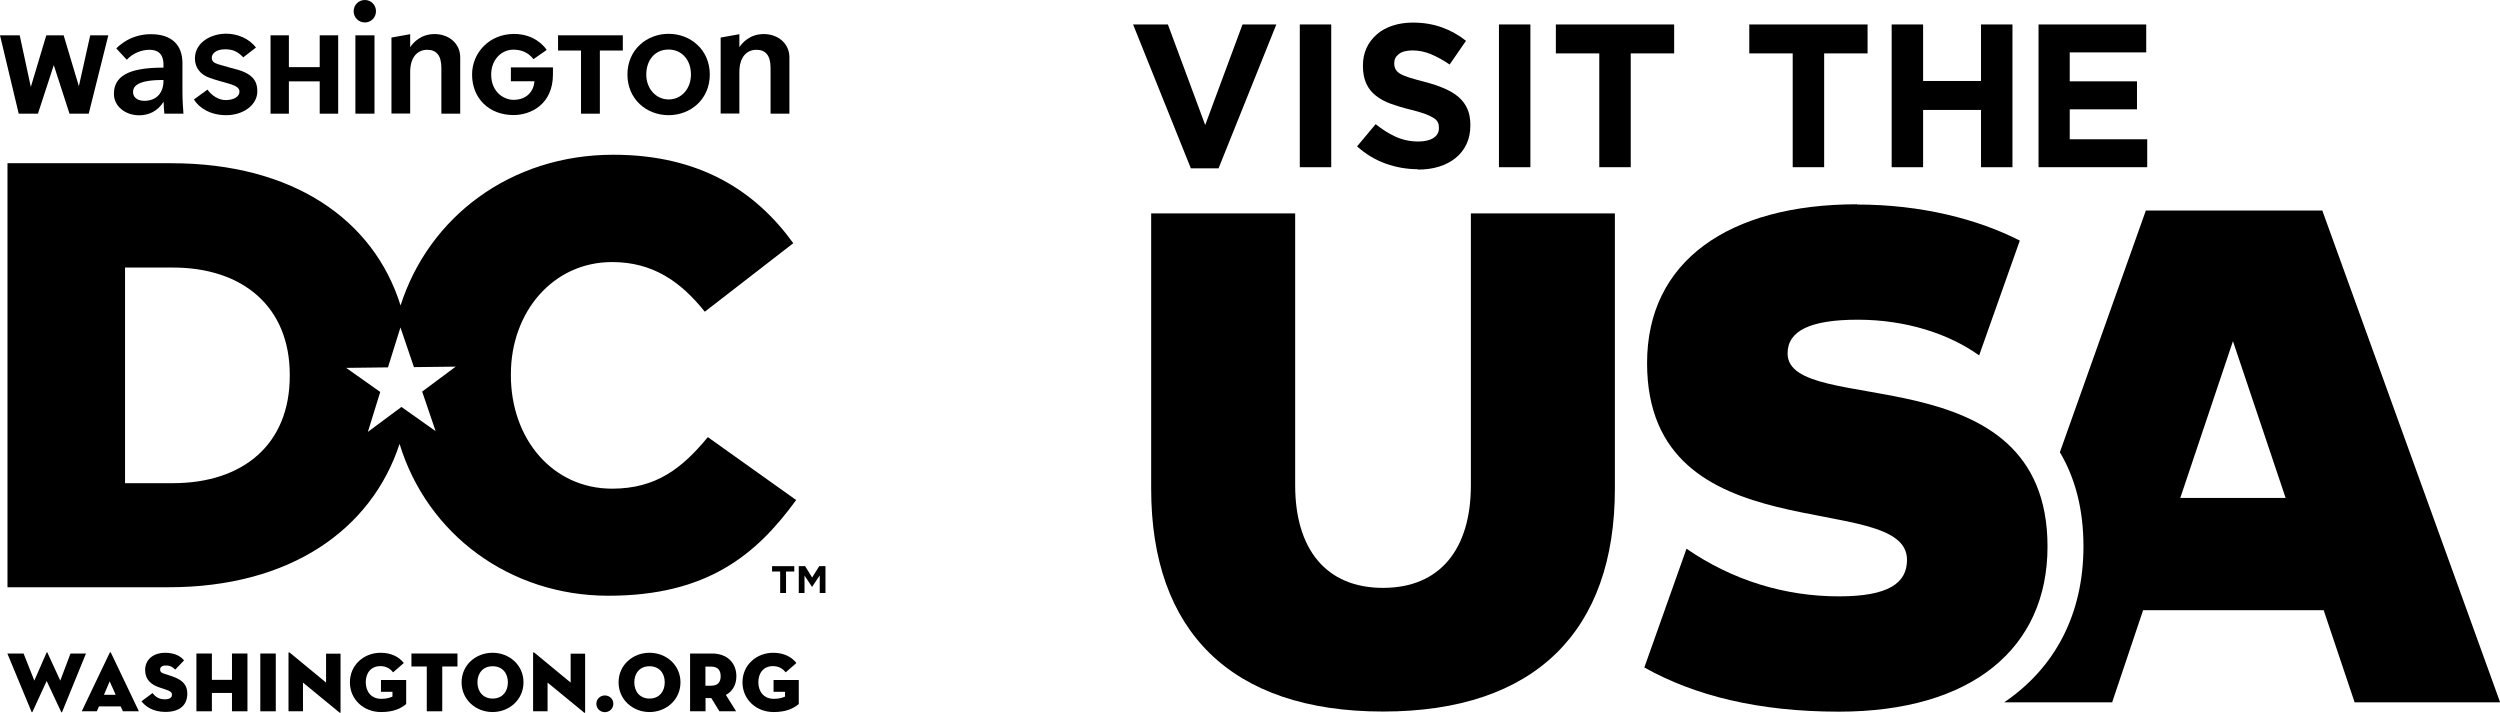 <?xml version="1.0" encoding="UTF-8"?>
<svg id="Capa_2" data-name="Capa 2" xmlns="http://www.w3.org/2000/svg" viewBox="0 0 200.34 57.12">
  <g id="MT">
    <g>
      <g>
        <g>
          <polygon points="7.11 9.11 5.57 9.11 4.31 5.22 3.04 9.11 1.5 9.11 0 2.83 1.58 2.83 2.47 6.97 3.71 2.83 5.1 2.83 6.32 6.91 7.23 2.83 8.68 2.83 7.11 9.11 7.11 9.11"/>
          <path d="M13.1,6.41h-.06c-2.06,0-2.38.53-2.38.97,0,.32.24.7.91.7,1.01,0,1.53-.69,1.53-1.59v-.07h0ZM13.17,9.11c-.03-.29-.05-.67-.06-.96-.48.78-1.22,1.09-1.96,1.09-1.09,0-2.02-.71-2.02-1.71,0-1.37,1.07-2.11,3.93-2.11h.04v-.25c0-.91-.52-1.18-1.11-1.18-.63,0-1.34.26-1.83.8l-.84-.91c.14-.14,1.09-1.14,2.77-1.14s2.53.87,2.53,2.32v2.27c0,.72.04,1.21.08,1.78h-1.52Z"/>
          <path d="M19.51,4.61c-.46-.48-.84-.66-1.48-.66-.81,0-1.06.43-1.06.66,0,.32.19.44.55.55.43.14,1.16.32,1.67.47,1.34.43,1.43,1.18,1.43,1.7,0,1.05-1.08,1.9-2.5,1.9-1.28,0-2.18-.6-2.58-1.26l1.09-.79c.34.5.92.84,1.44.84.73,0,1.12-.31,1.12-.68,0-.27-.24-.45-.76-.61-.57-.17-1.14-.31-1.65-.5-.68-.24-1.16-.77-1.16-1.54,0-1.29,1.29-1.99,2.5-1.99.89,0,1.83.37,2.39,1.11l-1.01.78h0Z"/>
          <polygon points="25.62 9.11 25.62 6.52 23.15 6.52 23.15 9.11 21.68 9.11 21.68 2.83 23.15 2.83 23.15 5.38 25.62 5.38 25.62 2.83 27.1 2.83 27.1 9.11 25.62 9.11 25.62 9.11"/>
          <path d="M28.48,9.11V2.83h1.53v6.28h-1.53ZM29.24,0c.5,0,.89.4.89.9s-.39.9-.89.9-.9-.4-.9-.9.4-.9.9-.9h0Z"/>
          <path d="M36.88,9.11h-1.51v-3.67c0-1.01-.41-1.45-1.13-1.45-.78,0-1.37.58-1.37,1.79v3.32h-1.5V3.01l1.5-.27v1.04c.24-.35.83-1.05,1.96-1.05s2.05.75,2.05,1.86v4.53h0Z"/>
          <path d="M40.93,5.4h3.38v.57c0,2.37-1.75,3.25-3.16,3.25-1.94,0-3.32-1.32-3.32-3.25,0-1.75,1.39-3.25,3.36-3.25,1.59,0,2.39.94,2.62,1.28l-1.06.74c-.44-.57-1.01-.76-1.62-.76-.95,0-1.77.81-1.77,1.99,0,1.4,1.01,2.03,1.79,2.03,1.08,0,1.62-.7,1.68-1.49h-1.89v-1.1h0Z"/>
          <polygon points="48.07 4.05 48.07 9.11 46.56 9.11 46.56 4.05 44.72 4.05 44.72 2.83 49.91 2.83 49.91 4.05 48.07 4.05 48.07 4.05"/>
          <path d="M53.58,3.97c-1.15,0-1.79.91-1.79,2,0,1.16.8,2,1.79,2,1.06,0,1.79-.89,1.79-2,0-1.22-.78-2-1.79-2h0ZM53.58,9.23c-1.77,0-3.3-1.28-3.3-3.26s1.54-3.26,3.3-3.26,3.3,1.28,3.3,3.26-1.53,3.26-3.3,3.26h0Z"/>
          <path d="M63.26,9.11h-1.51v-3.67c0-1.01-.41-1.45-1.13-1.45-.78,0-1.37.58-1.37,1.79v3.32h-1.5V3.01l1.5-.27v1.04c.24-.35.83-1.05,1.96-1.05s2.05.75,2.05,1.86v4.53h0Z"/>
          <path d="M33.83,31.38l1.08,3.17-2.74-1.94-2.69,2,.99-3.2-2.73-1.93,3.35-.04,1-3.2,1.08,3.18,3.35-.04-2.69,2h0ZM23.22,30.13c0,5.48-3.74,8.59-9.37,8.59h-3.83v-17.28h3.83c5.63,0,9.37,3.16,9.37,8.59v.1h0ZM56.72,35.03c-2.04,2.48-4.13,4.13-7.67,4.13-4.76,0-8.11-3.98-8.11-9.08v-.1c0-4.95,3.35-8.98,8.11-8.98,3.25,0,5.49,1.55,7.43,3.98l7.09-5.49c-3.01-4.17-7.48-7.09-14.42-7.09-8.25,0-14.79,5-17.05,12.08-2.15-6.88-8.62-11.4-18.38-11.4H.6v33.98h12.91c9.76,0,16.27-4.63,18.51-11.49,2.22,7.27,8.85,12.17,16.73,12.17s11.84-3.25,15.05-7.67l-7.09-5.05h0Z"/>
          <polygon points="62.52 45.8 61.87 45.8 61.87 45.37 63.65 45.37 63.65 45.8 62.99 45.8 62.99 47.52 62.52 47.52 62.52 45.8 62.52 45.8"/>
          <polygon points="64.01 45.37 64.52 45.37 65.08 46.28 65.65 45.37 66.15 45.37 66.15 47.52 65.69 47.52 65.69 46.11 65.08 47.03 65.07 47.03 64.47 46.12 64.47 47.52 64.01 47.52 64.01 45.37 64.01 45.37"/>
        </g>
        <g>
          <path d="M2.61,57.05s-.06.05-.08,0l-1.94-4.68h1.3l.86,2.17.99-2.26s.04-.03.05,0l1.04,2.26.82-2.17h1.24l-1.91,4.68c-.02.05-.05.05-.08,0l-1.16-2.48-1.14,2.48Z"/>
          <path d="M7.76,57h-1.21l2.25-4.71s.06-.05.08,0l2.25,4.71h-1.28l-.18-.39h-1.74l-.17.39ZM8.79,54.6l-.46,1.08h.94l-.48-1.08Z"/>
          <path d="M11.32,56.21l.9-.67c.22.28.5.5.97.5.37,0,.59-.11.59-.37,0-.2-.15-.29-.46-.4l-.54-.18c-.67-.22-1.15-.63-1.15-1.4,0-.91.76-1.38,1.58-1.38s1.27.29,1.54.61l-.71.74c-.19-.2-.39-.33-.76-.33-.3,0-.45.14-.45.32s.1.27.33.34l.61.2c.93.31,1.24.75,1.24,1.4,0,.85-.53,1.46-1.76,1.46-1.04,0-1.63-.48-1.92-.86"/>
          <polygon points="18.59 52.37 19.83 52.37 19.83 57 18.59 57 18.59 55.53 16.98 55.53 16.98 57 15.74 57 15.74 52.37 16.98 52.37 16.98 54.48 18.59 54.48 18.59 52.37"/>
          <rect x="20.86" y="52.37" width="1.24" height="4.63"/>
          <path d="M24.28,54.69v2.31h-1.16v-4.69s.02-.07.1-.01l2.91,2.4v-2.32h1.16v4.7c0,.05-.02.07-.1.01l-2.91-2.39Z"/>
          <path d="M31.45,55.44h-.92v-.95h2.02v1.93c-.43.35-.99.64-2.02.64-1.36,0-2.49-.98-2.49-2.38s1.13-2.37,2.46-2.37c.82,0,1.46.31,1.86.82l-.86.75c-.23-.3-.56-.5-1.02-.5-.76,0-1.17.56-1.17,1.29s.42,1.33,1.24,1.33c.45,0,.7-.09.9-.18v-.39Z"/>
          <polygon points="34.2 53.41 32.97 53.41 32.97 52.37 36.66 52.37 36.66 53.41 35.44 53.41 35.44 57 34.2 57 34.2 53.41"/>
          <path d="M36.99,54.68c0-1.4,1.15-2.37,2.48-2.37s2.48.97,2.48,2.37-1.15,2.38-2.48,2.38-2.48-.98-2.48-2.38M40.7,54.68c0-.73-.44-1.29-1.22-1.29s-1.22.56-1.22,1.29.44,1.3,1.22,1.3,1.22-.57,1.22-1.3"/>
          <path d="M43.88,54.69v2.31h-1.16v-4.69s.02-.07.1-.01l2.91,2.4v-2.32h1.16v4.7c0,.05-.02.07-.1.01l-2.91-2.39Z"/>
          <path d="M47.79,56.4c0-.39.32-.67.68-.67s.68.27.68.67-.33.67-.68.67-.68-.27-.68-.67"/>
          <path d="M49.57,54.68c0-1.4,1.15-2.37,2.48-2.37s2.48.97,2.48,2.37-1.15,2.38-2.48,2.38-2.48-.98-2.48-2.38M53.27,54.68c0-.73-.44-1.29-1.22-1.29s-1.22.56-1.22,1.29.44,1.3,1.22,1.3,1.22-.57,1.22-1.3"/>
          <path d="M58.99,57h-1.34l-.65-1.06h-.46v1.06h-1.24v-4.63h1.76c1.25,0,1.95.79,1.95,1.82,0,.67-.29,1.2-.84,1.5l.82,1.31ZM56.99,54.95c.56,0,.76-.31.76-.76s-.2-.77-.76-.77h-.46v1.53h.46Z"/>
          <path d="M62.91,55.44h-.92v-.95h2.02v1.93c-.43.35-.99.64-2.02.64-1.36,0-2.49-.98-2.49-2.38s1.13-2.37,2.46-2.37c.82,0,1.46.31,1.86.82l-.86.75c-.23-.3-.56-.5-1.02-.5-.76,0-1.17.56-1.17,1.29s.42,1.33,1.24,1.33c.45,0,.7-.09.9-.18v-.39Z"/>
        </g>
      </g>
      <g>
        <g>
          <g>
            <path d="M92.25,39.17v-22.07h11.54v21.79c0,5.12,2.48,8.22,7.04,8.22s7.04-3.1,7.04-8.22v-21.79h11.54v22.07c0,11.37-6.36,17.85-18.58,17.85s-18.58-6.47-18.58-17.85Z"/>
            <path d="M186.09,16.87h-14.13l-6.89,19.37c1.25,2.1,1.89,4.62,1.89,7.54,0,5.44-2.28,9.74-6.35,12.5h8.65l2.48-7.38h14.47l2.48,7.38h11.66l-14.25-39.41ZM174.72,39.9l4.22-12.56,4.22,12.56h-8.45Z"/>
          </g>
          <path d="M148.83,16.37c-10.3,0-16.84,4.56-16.84,12.72,0,15.48,20.83,10.02,20.83,15.77,0,1.86-1.46,2.93-5.46,2.93-4.33,0-8.55-1.29-12.21-3.82l-3.38,9.52c4.07,2.28,9.2,3.54,15.59,3.54,10.64,0,16.72-5.07,16.72-13.23,0-15.65-20.83-10.25-20.83-15.48,0-1.8,1.8-2.7,5.63-2.7s7.3,1.12,9.72,2.86l3.26-9.2c-3.36-1.72-7.91-2.89-13.04-2.89Z"/>
        </g>
        <g>
          <path d="M90.81,1.96h2.78l2.99,8.06,2.99-8.06h2.71l-4.63,11.53h-2.22l-4.63-11.53Z"/>
          <path d="M104.16,1.96h2.52v11.44h-2.52V1.96Z"/>
          <path d="M113.61,13.56c-.87,0-1.73-.15-2.57-.45s-1.6-.76-2.29-1.38l1.49-1.78c.52.42,1.06.76,1.61,1.01.55.25,1.15.38,1.81.38.52,0,.93-.1,1.22-.29s.43-.45.43-.79v-.03c0-.16-.03-.31-.09-.43-.06-.13-.17-.24-.34-.35-.17-.11-.4-.22-.7-.33-.3-.11-.69-.22-1.17-.34-.58-.14-1.1-.3-1.57-.47s-.87-.39-1.19-.65c-.33-.26-.58-.57-.76-.96s-.27-.86-.27-1.42v-.03c0-.52.1-.99.29-1.41.2-.42.47-.78.83-1.09.35-.31.78-.54,1.27-.7.49-.16,1.03-.24,1.62-.24.84,0,1.61.13,2.31.38.7.25,1.35.61,1.94,1.08l-1.31,1.9c-.51-.35-1.01-.62-1.5-.83-.49-.2-.98-.3-1.47-.3s-.86.1-1.1.29c-.25.19-.37.43-.37.71v.03c0,.19.03.35.11.48.07.14.2.26.38.37.19.11.44.21.76.31s.73.21,1.22.34c.58.15,1.09.32,1.55.52s.83.42,1.14.69c.31.27.54.58.7.94.16.36.24.79.24,1.29v.03c0,.57-.1,1.07-.31,1.51-.21.44-.5.81-.87,1.11s-.81.53-1.32.69-1.08.24-1.7.24Z"/>
          <path d="M120.12,1.96h2.52v11.44h-2.52V1.96Z"/>
          <path d="M128.16,4.28h-3.48V1.96h9.48v2.32h-3.48v9.12h-2.52V4.28Z"/>
          <path d="M143.66,4.28h-3.48V1.96h9.48v2.32h-3.48v9.12h-2.52V4.28Z"/>
          <path d="M151.59,1.96h2.52v4.53h4.64V1.96h2.52v11.44h-2.52v-4.59h-4.64v4.59h-2.52V1.96Z"/>
          <path d="M163.36,1.96h8.63v2.24h-6.13v2.32h5.39v2.24h-5.39v2.4h6.21v2.24h-8.71V1.96Z"/>
        </g>
      </g>
    </g>
  </g>
</svg>